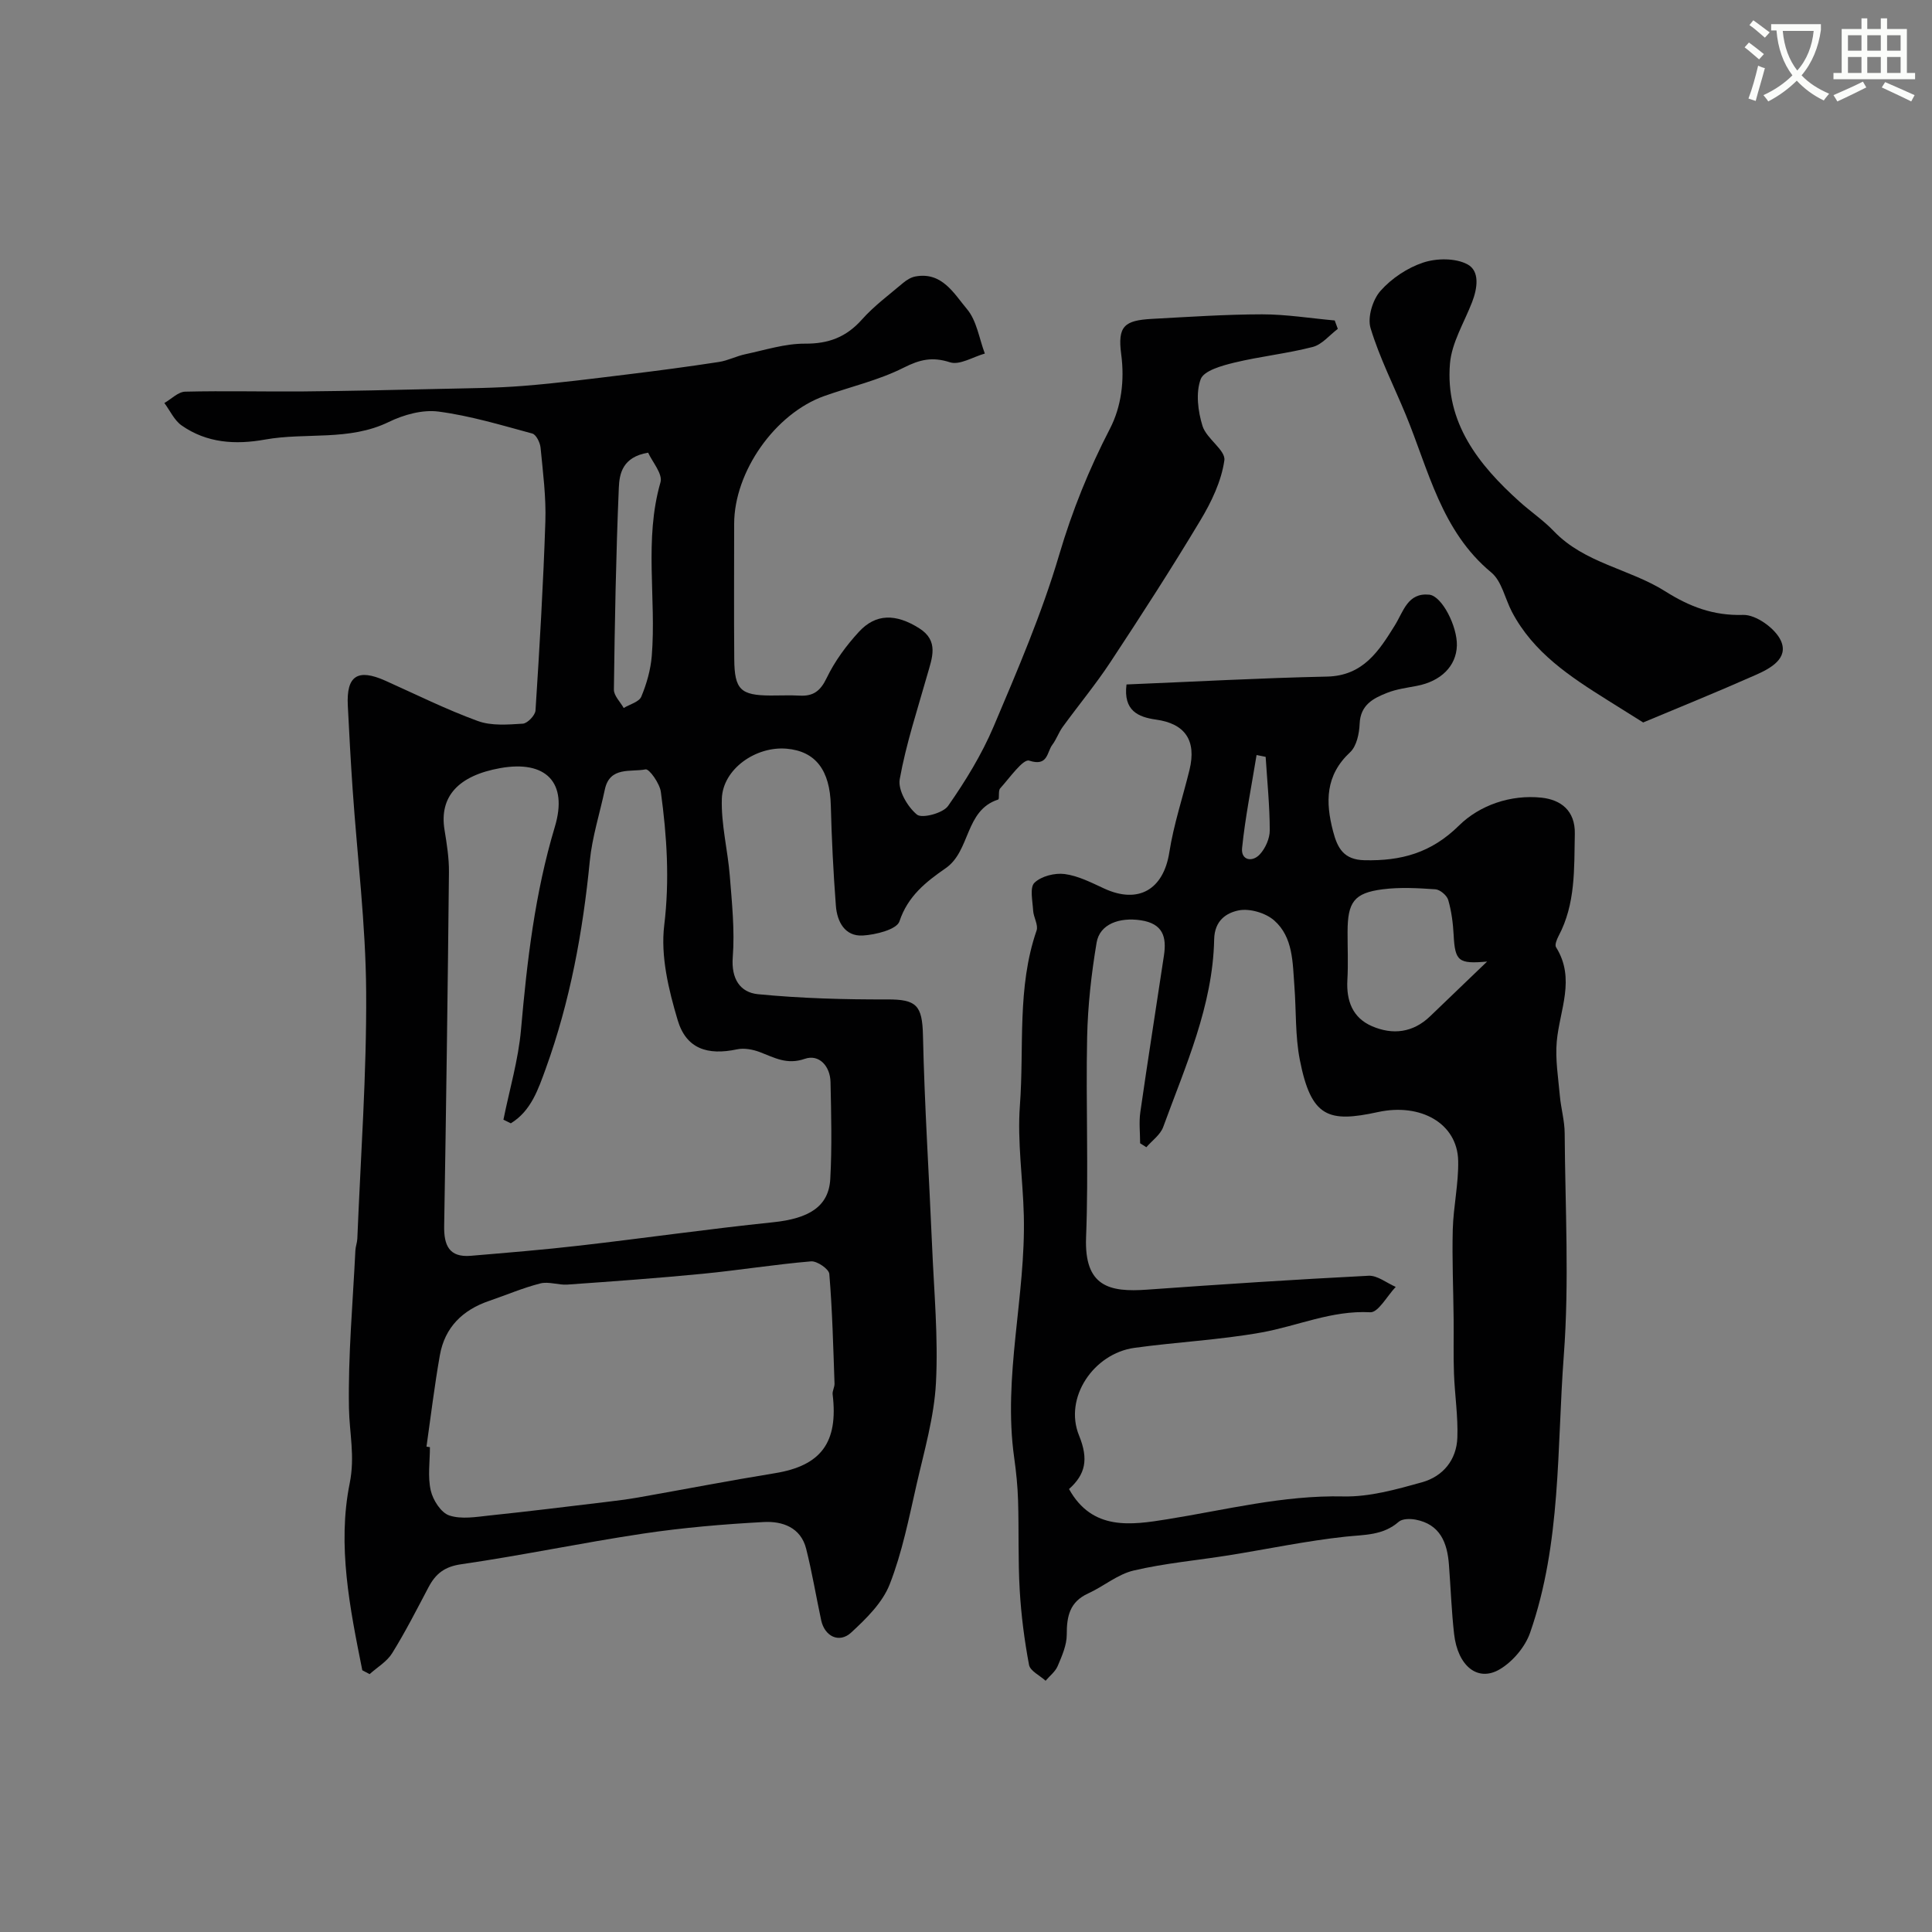<svg enable-background="new 0 0 400 400" viewBox="0 0 400 400" xmlns="http://www.w3.org/2000/svg"><rect x="0" y="0" width="400" height="400" fill="#808080" stroke="none"/><path d="m362.1 8.8c1.1.8 2.1 1.6 3.1 2.4l-1 1.1c-1.3-1.1-2.3-2-3-2.5zm1.9 4.8c.5.2.9.4 1.4.5-.6 2.3-1.3 4.5-1.9 6.8l-1.5-.5c.8-2.1 1.4-4.3 2-6.8zm-1-9.4c1.3.9 2.4 1.8 3.4 2.5l-1 1.1c-1.4-1.2-2.4-2.1-3.2-2.6zm3.7 2.2v-1.4h10.3v1.2c-.5 3.6-1.8 6.8-4 9.4 1.5 1.6 3.4 2.8 5.7 3.8-.3.4-.7.8-1.1 1.4-2.3-1.1-4.1-2.5-5.6-4.1-1.6 1.6-3.6 3.1-5.9 4.3-.3-.5-.7-.9-1-1.3 2.4-1.1 4.4-2.5 6-4.1-1.9-2.5-3-5.6-3.3-9.3h-1.1zm8.8 0h-6.4c.3 3.3 1.3 6 3 8.2 2-2.2 3.1-5.1 3.4-8.2z" fill="#fbfcfa"/><path d="m385.3 3.8h1.3v2.2h2.8v-2.2h1.3v2.2h4.1v9.1h1.7v1.3h-16.9v-1.3h1.7v-9.1h4.1v-2.2zm.4 13.1.7 1.2c-1.8.9-3.8 1.9-6 2.9-.2-.4-.5-.8-.8-1.3 2.3-1 4.3-1.9 6.1-2.8zm-3.1-6.4h2.8v-3.2h-2.8zm0 4.6h2.8v-3.3h-2.8zm4-4.6h2.8v-3.2h-2.8zm0 4.6h2.8v-3.3h-2.8zm3.7 1.9c2.1.9 4.1 1.8 6.1 2.7l-.7 1.3c-2.2-1.1-4.2-2-6.1-2.9zm3.2-9.7h-2.8v3.2h2.8zm-2.8 7.8h2.8v-3.3h-2.8z" fill="#fbfcfa"/><g fill="#010102"><path d="m75.01 345.81c-2.56-12.79-5.21-25.82-2.61-38.7 1.13-5.63-.06-10.37-.15-15.55-.2-10.88.8-21.79 1.33-32.69.04-.81.37-1.61.4-2.42.69-17.04 1.94-34.08 1.83-51.11-.09-13.98-1.84-27.94-2.8-41.91-.4-5.78-.71-11.56-1-17.35-.32-6.18 2.04-7.71 7.77-5.15 6.36 2.85 12.62 5.97 19.15 8.35 2.82 1.03 6.21.74 9.31.55.96-.06 2.56-1.72 2.63-2.73.84-13.02 1.61-26.06 2.04-39.1.17-5.09-.5-10.21-.99-15.3-.1-1.06-.91-2.72-1.71-2.94-6.43-1.74-12.87-3.69-19.44-4.55-3.3-.43-7.18.65-10.27 2.15-8.25 4.02-17.16 2.12-25.65 3.65-6.13 1.1-12.03.72-17.24-2.92-1.53-1.07-2.4-3.07-3.58-4.65 1.44-.82 2.86-2.32 4.31-2.35 8.18-.2 16.38.02 24.56-.05 9.34-.09 18.68-.3 28.01-.52 5.83-.14 11.67-.16 17.48-.63 7.18-.57 14.34-1.5 21.49-2.37 6.33-.77 12.66-1.61 18.97-2.58 1.85-.28 3.6-1.21 5.45-1.6 4.11-.87 8.25-2.22 12.38-2.19 4.89.03 8.53-1.36 11.77-4.99 2.5-2.81 5.6-5.1 8.49-7.55.73-.62 1.66-1.2 2.58-1.37 5.53-1.02 7.99 3.56 10.68 6.75 2.03 2.4 2.52 6.09 3.7 9.21-2.43.68-5.21 2.45-7.21 1.81-3.69-1.19-6.24-.58-9.63 1.13-5.14 2.59-10.92 3.91-16.4 5.85-10.2 3.63-18.66 15.68-18.66 26.49 0 9.33-.06 18.67.02 28 .05 6.31 1.32 7.49 7.53 7.52 2 .01 4.01-.09 6 .02 2.83.16 4.31-.95 5.61-3.66 1.67-3.47 4.06-6.72 6.68-9.56 3.49-3.79 7.64-3.78 12.48-.72 4.13 2.61 2.66 6.14 1.66 9.66-2.03 7.17-4.39 14.28-5.7 21.58-.41 2.26 1.6 5.71 3.56 7.33 1.04.86 5.4-.28 6.45-1.79 3.61-5.16 6.97-10.65 9.43-16.44 4.95-11.68 9.99-23.41 13.57-35.54 2.7-9.15 6.16-17.7 10.52-26.14 2.32-4.49 3.06-9.9 2.32-15.42-.77-5.8.66-6.99 6.38-7.3 7.6-.41 15.2-.93 22.8-.94 5.01 0 10.02.82 15.03 1.27.21.58.43 1.16.64 1.74-1.72 1.29-3.26 3.24-5.18 3.74-5.34 1.38-10.89 1.95-16.26 3.25-2.55.62-6.29 1.65-6.95 3.43-1.05 2.83-.57 6.64.38 9.69.82 2.63 4.82 5.02 4.52 7.11-.61 4.31-2.68 8.63-4.98 12.45-5.95 9.92-12.23 19.65-18.6 29.31-3.05 4.63-6.62 8.93-9.88 13.42-.84 1.15-1.3 2.57-2.15 3.7-1.16 1.52-.87 4.58-4.8 3.29-1.26-.41-4.07 3.61-6.01 5.75-.46.5-.08 2.2-.42 2.31-6.92 2.24-5.68 10.64-10.87 14.22-4.05 2.81-7.82 5.75-9.56 11-.56 1.68-4.9 2.77-7.59 2.93-3.72.21-5.32-2.87-5.57-6.16-.53-6.91-.87-13.84-1.05-20.77-.18-7.26-3.12-11.22-9.14-11.75-6.39-.56-13.23 4.22-13.42 10.36-.17 5.31 1.23 10.65 1.65 16 .44 5.59 1.04 11.25.61 16.8-.35 4.5 1.54 7.31 5.23 7.67 8.87.86 17.82 1.11 26.74 1.08 6.06-.02 7.27 1.2 7.41 7.47.32 14.54 1.27 29.07 1.89 43.61.4 9.43 1.29 18.9.8 28.29-.37 7.07-2.42 14.08-4.01 21.05s-2.98 14.07-5.57 20.68c-1.49 3.81-4.85 7.1-7.97 9.98-2.48 2.29-5.49.8-6.21-2.53-1.06-4.93-1.88-9.92-3.11-14.8-1.11-4.45-4.95-5.76-8.78-5.55-8.35.45-16.73 1.16-25 2.4-12.58 1.88-25.05 4.52-37.64 6.34-3.48.5-5.3 1.98-6.77 4.76-2.43 4.6-4.79 9.25-7.53 13.66-1.08 1.74-3.08 2.91-4.67 4.33-.48-.27-.99-.53-1.51-.8zm30.75-113.24c-.51-.25-1.02-.5-1.53-.75 1.25-6.22 3.09-12.38 3.64-18.66 1.25-14.19 2.87-28.21 7-41.96 2.78-9.24-1.88-13.84-11.25-12.18-8.77 1.55-12.7 5.94-11.59 12.77.47 2.9.95 5.86.92 8.78-.25 24.41-.58 48.82-.99 73.23-.07 4 1 6.58 5.51 6.2 7.54-.64 15.08-1.25 22.6-2.12 13.33-1.53 26.62-3.44 39.96-4.82 7.4-.76 11.55-3.21 11.87-8.97.37-6.67.19-13.37.05-20.06-.07-3.3-2.38-5.84-5.33-4.81-3.72 1.29-6.28-.25-9.29-1.39-1.45-.55-3.24-.89-4.72-.58-6.13 1.31-10.55-.11-12.31-6.06-1.88-6.3-3.55-13.25-2.78-19.61 1.14-9.39.55-18.48-.7-27.64-.24-1.75-2.41-4.8-3.16-4.65-3.05.61-7.42-.68-8.44 4.19-1.04 4.93-2.62 9.81-3.11 14.79-1.44 14.67-4.08 29.05-9.1 42.93-1.57 4.32-3.05 8.81-7.25 11.37zm-17.46 66.94c.24.04.47.07.71.11 0 3-.48 6.11.17 8.96.45 1.99 2.12 4.61 3.84 5.18 2.52.84 5.59.3 8.38 0 7.97-.83 15.93-1.82 23.89-2.77 2.26-.27 4.52-.55 6.77-.94 9.46-1.67 18.9-3.5 28.38-5.04 9.54-1.55 13.15-6.35 11.95-16.31-.09-.72.41-1.49.39-2.23-.27-7.58-.45-15.17-1.08-22.72-.08-1.01-2.54-2.7-3.77-2.6-7.5.63-14.94 1.84-22.43 2.57-9.33.91-18.69 1.58-28.04 2.24-1.85.13-3.86-.68-5.59-.24-3.61.92-7.07 2.41-10.61 3.62-5.48 1.87-9.17 5.47-10.19 11.24-1.11 6.28-1.87 12.61-2.77 18.93zm45.89-205.79c-5.35.9-5.95 4.4-6.07 7.27-.59 13.92-.84 27.85-1.02 41.78-.02 1.26 1.32 2.54 2.03 3.81 1.26-.76 3.18-1.25 3.64-2.34 1.11-2.65 1.93-5.55 2.17-8.41.97-11.96-1.63-24.07 1.81-35.99.49-1.73-1.72-4.24-2.56-6.12z"/><path d="m233.23 141.71c14.13-.58 27.81-1.34 41.51-1.63 7.5-.16 10.76-5.32 14.05-10.61 1.79-2.88 2.64-6.79 7.11-6.35 2.64.26 5.85 6.58 5.73 10.56-.13 4.22-3.28 7.36-8.27 8.32-2.07.4-4.22.67-6.16 1.44-2.88 1.13-5.54 2.49-5.7 6.4-.08 2.03-.62 4.64-1.97 5.9-5.13 4.77-5.13 10.3-3.53 16.38.9 3.44 2.18 5.89 6.5 5.98 7.57.17 13.8-1.48 19.58-7.19 4.24-4.18 10.67-6.45 17.09-5.76 3.96.43 6.98 2.65 6.88 7.5-.15 7.23.18 14.49-3.38 21.17-.36.69-.81 1.82-.51 2.29 4.1 6.53.74 12.99.15 19.52-.33 3.7.31 7.5.64 11.24.23 2.6.99 5.18 1 7.77.1 15.33.97 30.72-.18 45.96-1.45 19.23-.49 38.86-6.98 57.44-1.02 2.93-3.56 5.94-6.23 7.54-4.59 2.76-8.76-.63-9.51-7.32-.53-4.74-.7-9.52-1.06-14.28-.34-4.57-1.81-8.39-6.92-9.36-1.12-.21-2.74-.2-3.48.45-3.26 2.85-7.08 2.66-11.03 3.08-8.08.87-16.07 2.56-24.1 3.85-6.59 1.05-13.27 1.64-19.75 3.16-3.33.78-6.22 3.29-9.43 4.75-3.81 1.74-4.43 4.72-4.42 8.5.01 2.18-.99 4.43-1.87 6.51-.49 1.17-1.65 2.05-2.51 3.06-1.19-1.09-3.19-2.02-3.43-3.28-.96-5.11-1.63-10.3-1.93-15.49-.36-6.17-.15-12.38-.34-18.56-.09-2.95-.39-5.9-.8-8.82-2.38-16.85 2.41-33.41 1.99-50.18-.19-7.6-1.37-15.25-.81-22.78.9-12.07-.63-24.41 3.45-36.21.4-1.15-.63-2.74-.71-4.14-.11-1.97-.74-4.77.27-5.75 1.41-1.37 4.22-2.08 6.26-1.81 2.81.37 5.53 1.78 8.18 3 7.11 3.28 12.29.19 13.49-7.52.9-5.75 2.78-11.35 4.17-17.03 1.5-6.14-.94-9.61-6.97-10.43-3.62-.52-6.76-1.81-6.07-7.27zm4.11 95.81c-.43-.27-.86-.55-1.29-.82 0-2.14-.26-4.33.04-6.43 1.55-10.82 3.27-21.62 4.89-32.43.58-3.83-.17-6.62-4.82-7.31-4.36-.65-8.47.76-9.12 4.63-1.08 6.44-1.82 13.01-1.96 19.54-.29 13.82.32 27.66-.22 41.47-.4 10.27 4.9 11.39 12.61 10.84 15.29-1.1 30.58-2.1 45.88-2.88 1.83-.09 3.75 1.5 5.62 2.31-1.77 1.85-3.62 5.34-5.28 5.25-7.97-.43-15.05 2.85-22.56 4.19-8.67 1.55-17.53 1.97-26.27 3.18-8.43 1.17-14.65 10.33-11.45 18.16 2.01 4.93 1.31 8.04-2.08 11.07 4.82 8.69 12.89 7.45 20.32 6.26 12.12-1.94 24.01-5.01 36.49-4.73 5.41.12 10.96-1.45 16.27-2.93 4.34-1.21 7.16-4.63 7.32-9.25.16-4.41-.54-8.84-.7-13.27-.14-3.73-.03-7.48-.07-11.22-.06-6.2-.34-12.4-.18-18.6.13-4.75 1.22-9.5 1.12-14.23-.17-7.76-7.8-12-16.6-10.08-10.26 2.23-13.84 1.15-16.19-10.83-.97-4.96-.73-10.16-1.12-15.25-.37-4.86-.24-10.12-4.18-13.59-1.78-1.57-5.1-2.54-7.37-2.08-2.44.5-4.98 2.01-5.06 6-.28 13.75-5.94 26.2-10.55 38.84-.59 1.62-2.3 2.81-3.49 4.19zm70.55-38.44c-5.93.53-6.65-.06-6.93-5.53-.13-2.43-.45-4.9-1.12-7.22-.28-.95-1.69-2.14-2.65-2.21-3.63-.25-7.34-.46-10.93 0-5.92.76-7.25 2.64-7.26 8.82-.01 3.32.15 6.64-.04 9.95-.24 4.31 1.07 7.84 5.11 9.58 4.28 1.84 8.47 1.35 12.01-2.05 3.94-3.77 7.88-7.56 11.81-11.34zm-45.85-42.38c-.63-.13-1.25-.25-1.88-.38-1.04 6.42-2.34 12.81-3 19.26-.26 2.52 2.08 3 3.65 1.33 1.18-1.26 2.09-3.32 2.08-5.02-.01-5.06-.53-10.12-.85-15.19z"/><path d="m340.2 149.58c-3.07-1.92-5.19-3.25-7.31-4.58-7.77-4.87-15.43-9.87-19.87-18.34-1.43-2.73-2.09-6.33-4.26-8.13-10.38-8.6-12.97-21.2-17.73-32.71-2.46-5.95-5.41-11.75-7.27-17.89-.67-2.22.43-5.87 2.05-7.7 2.29-2.59 5.58-4.79 8.86-5.87 2.77-.92 6.64-.95 9.12.35 2.64 1.39 2.1 4.98.98 7.87-1.63 4.21-4.21 8.37-4.57 12.7-1.01 12.2 5.89 20.93 14.41 28.59 2.32 2.09 4.95 3.86 7.09 6.1 6.38 6.67 15.68 7.79 23.06 12.45 5.02 3.17 9.96 5.08 16.14 4.89 2.64-.08 6.61 2.76 7.79 5.29 1.72 3.7-2.15 5.8-5.17 7.13-8.03 3.56-16.16 6.85-23.32 9.85z"/></g></svg>